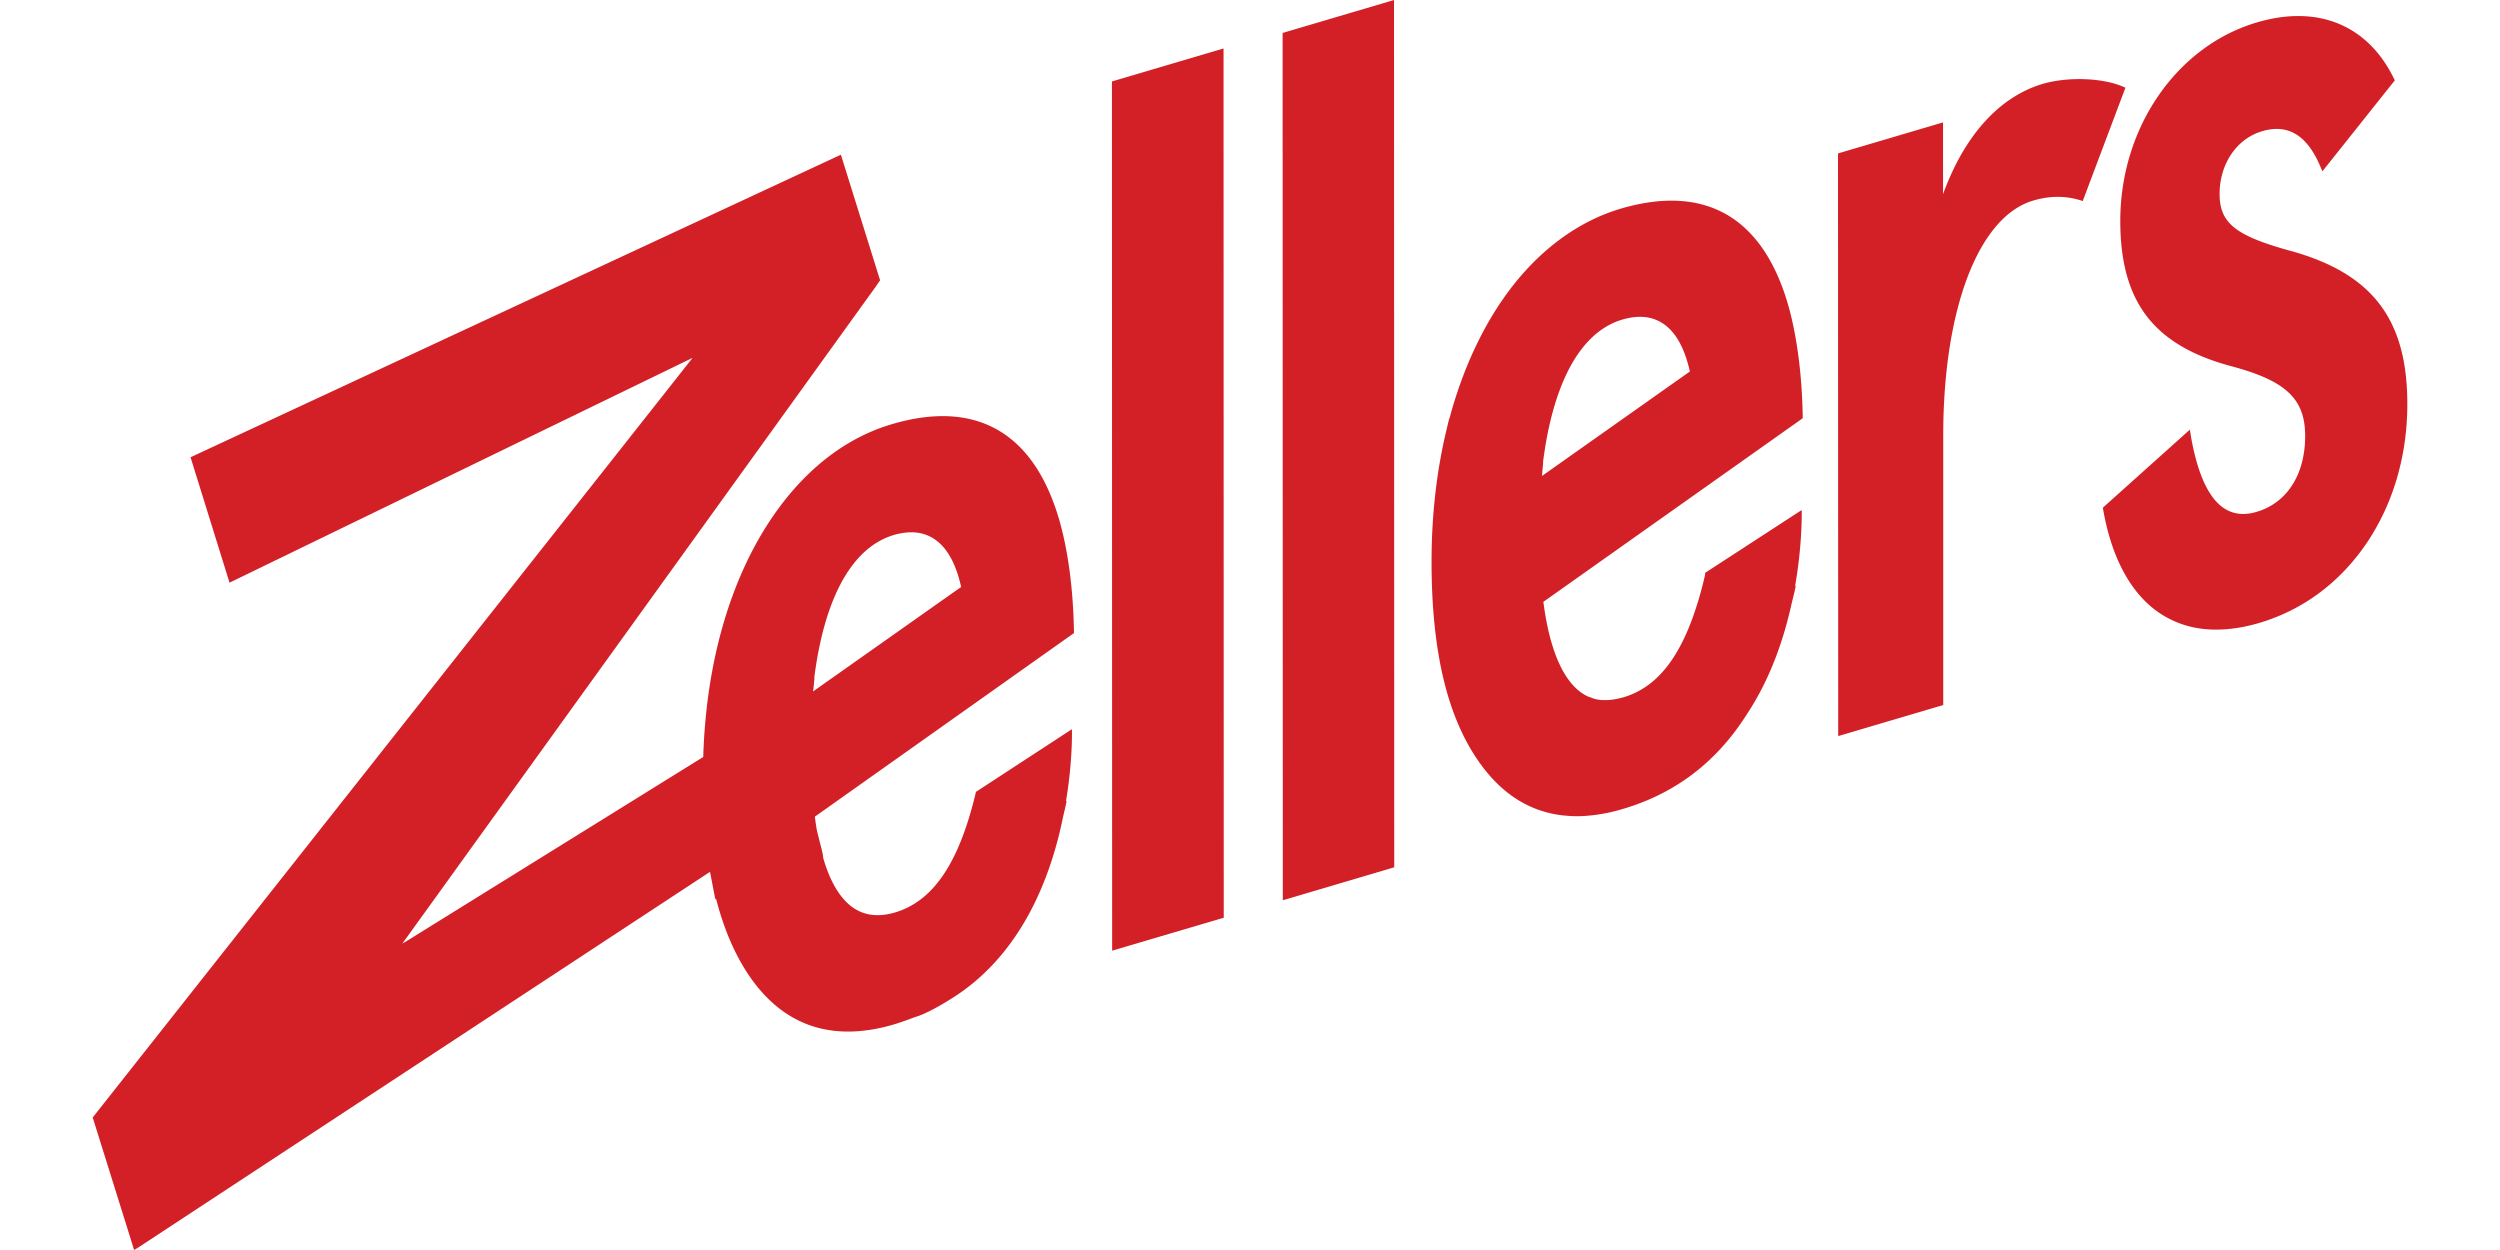 <svg xmlns="http://www.w3.org/2000/svg" width="120" height="60" fill="none"><g fill="#d32027"><path d="M51.55 30.388v-.114c-.039-1.924-.255-3.61-.62-5.006-.01-.041-.02-.072-.03-.114-1.19-4.354-3.988-6.01-8.104-4.789-2.58.766-4.806 2.71-6.44 5.617-1.586 2.834-2.482 6.402-2.6 10.353l-14.181 8.802-.266.155.167-.227 22.562-31.309.167-.248.04-.052-1.882-6.03L9.146 21.948l1.871 6.02L33.155 17.22l.079-.041-.04.062-3.24 4.106L4.45 53.639 6.438 60l.236-.145 27.407-18.007.246 1.282.05.032c.403 1.561.994 2.885 1.772 3.94 1.644 2.214 3.92 2.907 6.765 2.069q.502-.156.975-.341c.404-.114.975-.393 1.753-.88 3.378-2.089 4.796-5.823 5.387-8.75.039-.165.078-.33.118-.507l.05-.238h-.03c.334-1.996.285-3.454.285-3.454l-4.609 3.01-.039.175c-.807 3.29-2.029 5.079-3.86 5.617-.778.227-1.448.145-2-.238-.62-.435-1.093-1.23-1.427-2.369a2.5 2.5 0 0 0-.06-.362c-.088-.33-.167-.662-.246-.972-.039-.217-.069-.434-.098-.662zM39.065 32.86l.03-.32h-.01c.029-.26.068-.508.108-.756.57-3.444 1.851-5.544 3.702-6.102.749-.217 1.389-.166 1.91.165.631.393 1.074 1.18 1.33 2.327l-7.11 5.017c.02-.114.03-.228.04-.331M61.565 1.582l.01 41.631 5.348-1.582L66.913 0ZM53.373 3.91l.01 41.723 5.357-1.582-.01-41.724ZM86.53 19.93c-.04-1.923-.256-3.599-.62-5.005-.01-.031-.01-.052-.02-.083l-.01-.03c-1.191-4.355-3.988-6.01-8.105-4.79-1.91.57-3.673 1.82-5.11 3.63-1.36 1.718-2.423 3.931-3.093 6.444l-.01-.01-.118.496c-.482 1.986-.729 4.127-.729 6.372 0 4.406.788 7.623 2.413 9.805 1.044 1.407 2.344 2.203 3.88 2.379.217.02.443.041.67.041.266 0 .532-.02.807-.051a8.5 8.5 0 0 0 1.418-.3c2.551-.755 4.54-2.286 5.998-4.624 1.103-1.686 1.733-3.578 2.097-5.233.05-.197.099-.404.148-.61l.05-.238h-.03c.364-2.09.315-3.641.315-3.641l-4.629 3.01-.02.186h-.01l-.039.176c-.807 3.289-2.028 5.078-3.86 5.616a4 4 0 0 1-.532.114c-.03 0-.059.01-.098.01-.089.01-.177.01-.276.01h-.138c-.02 0-.04 0-.059-.01h-.01c-.02 0-.04 0-.049-.01h-.03c-.02 0-.029 0-.049-.01h-.01c-.02 0-.039-.011-.069-.011-.039-.01-.088-.02-.128-.041-.039-.01-.078-.031-.118-.042a1 1 0 0 0-.079-.03l-.039-.011c-.03-.01-.059-.031-.088-.041l-.02-.01c-1.034-.549-1.743-2.1-2.049-4.5l12.448-8.812zm-12.517 2.918.03-.331.03-.31h-.01c.03-.26.069-.507.108-.766.571-3.444 1.851-5.554 3.703-6.102.748-.218 1.388-.166 1.91.165.63.393 1.074 1.18 1.33 2.327zM109.939 12.04c-2.64-.725-3.398-1.335-3.398-2.731 0-1.438.817-2.648 2.038-3.01s2.127.165 2.768 1.624l.128.3 3.476-4.365-.06-.124c-1.26-2.545-3.652-3.517-6.557-2.659-3.861 1.138-6.56 5.058-6.56 9.526 0 3.92 1.626 6.01 5.426 7.003 2.542.693 3.448 1.561 3.448 3.32 0 1.851-.867 3.206-2.314 3.64-.611.187-1.134.125-1.576-.165-.74-.486-1.27-1.634-1.586-3.413l-.059-.362-4.175 3.744.02.124c.413 2.338 1.358 4.055 2.747 4.965.778.507 1.664.765 2.66.765.649 0 1.338-.103 2.077-.32 2.098-.621 3.88-1.945 5.16-3.838 1.27-1.882 1.95-4.189 1.95-6.671 0-4.075-1.684-6.268-5.613-7.354M98.061 4.023c-2.097.62-3.771 2.483-4.795 5.296V5.875l-5.042 1.49.01 27.967 5.041-1.49V20.903c0-6.071 1.694-10.498 4.314-11.274.837-.248 1.615-.238 2.383.021l2.048-5.44c-1.044-.497-2.787-.528-3.959-.187"/></g></svg>